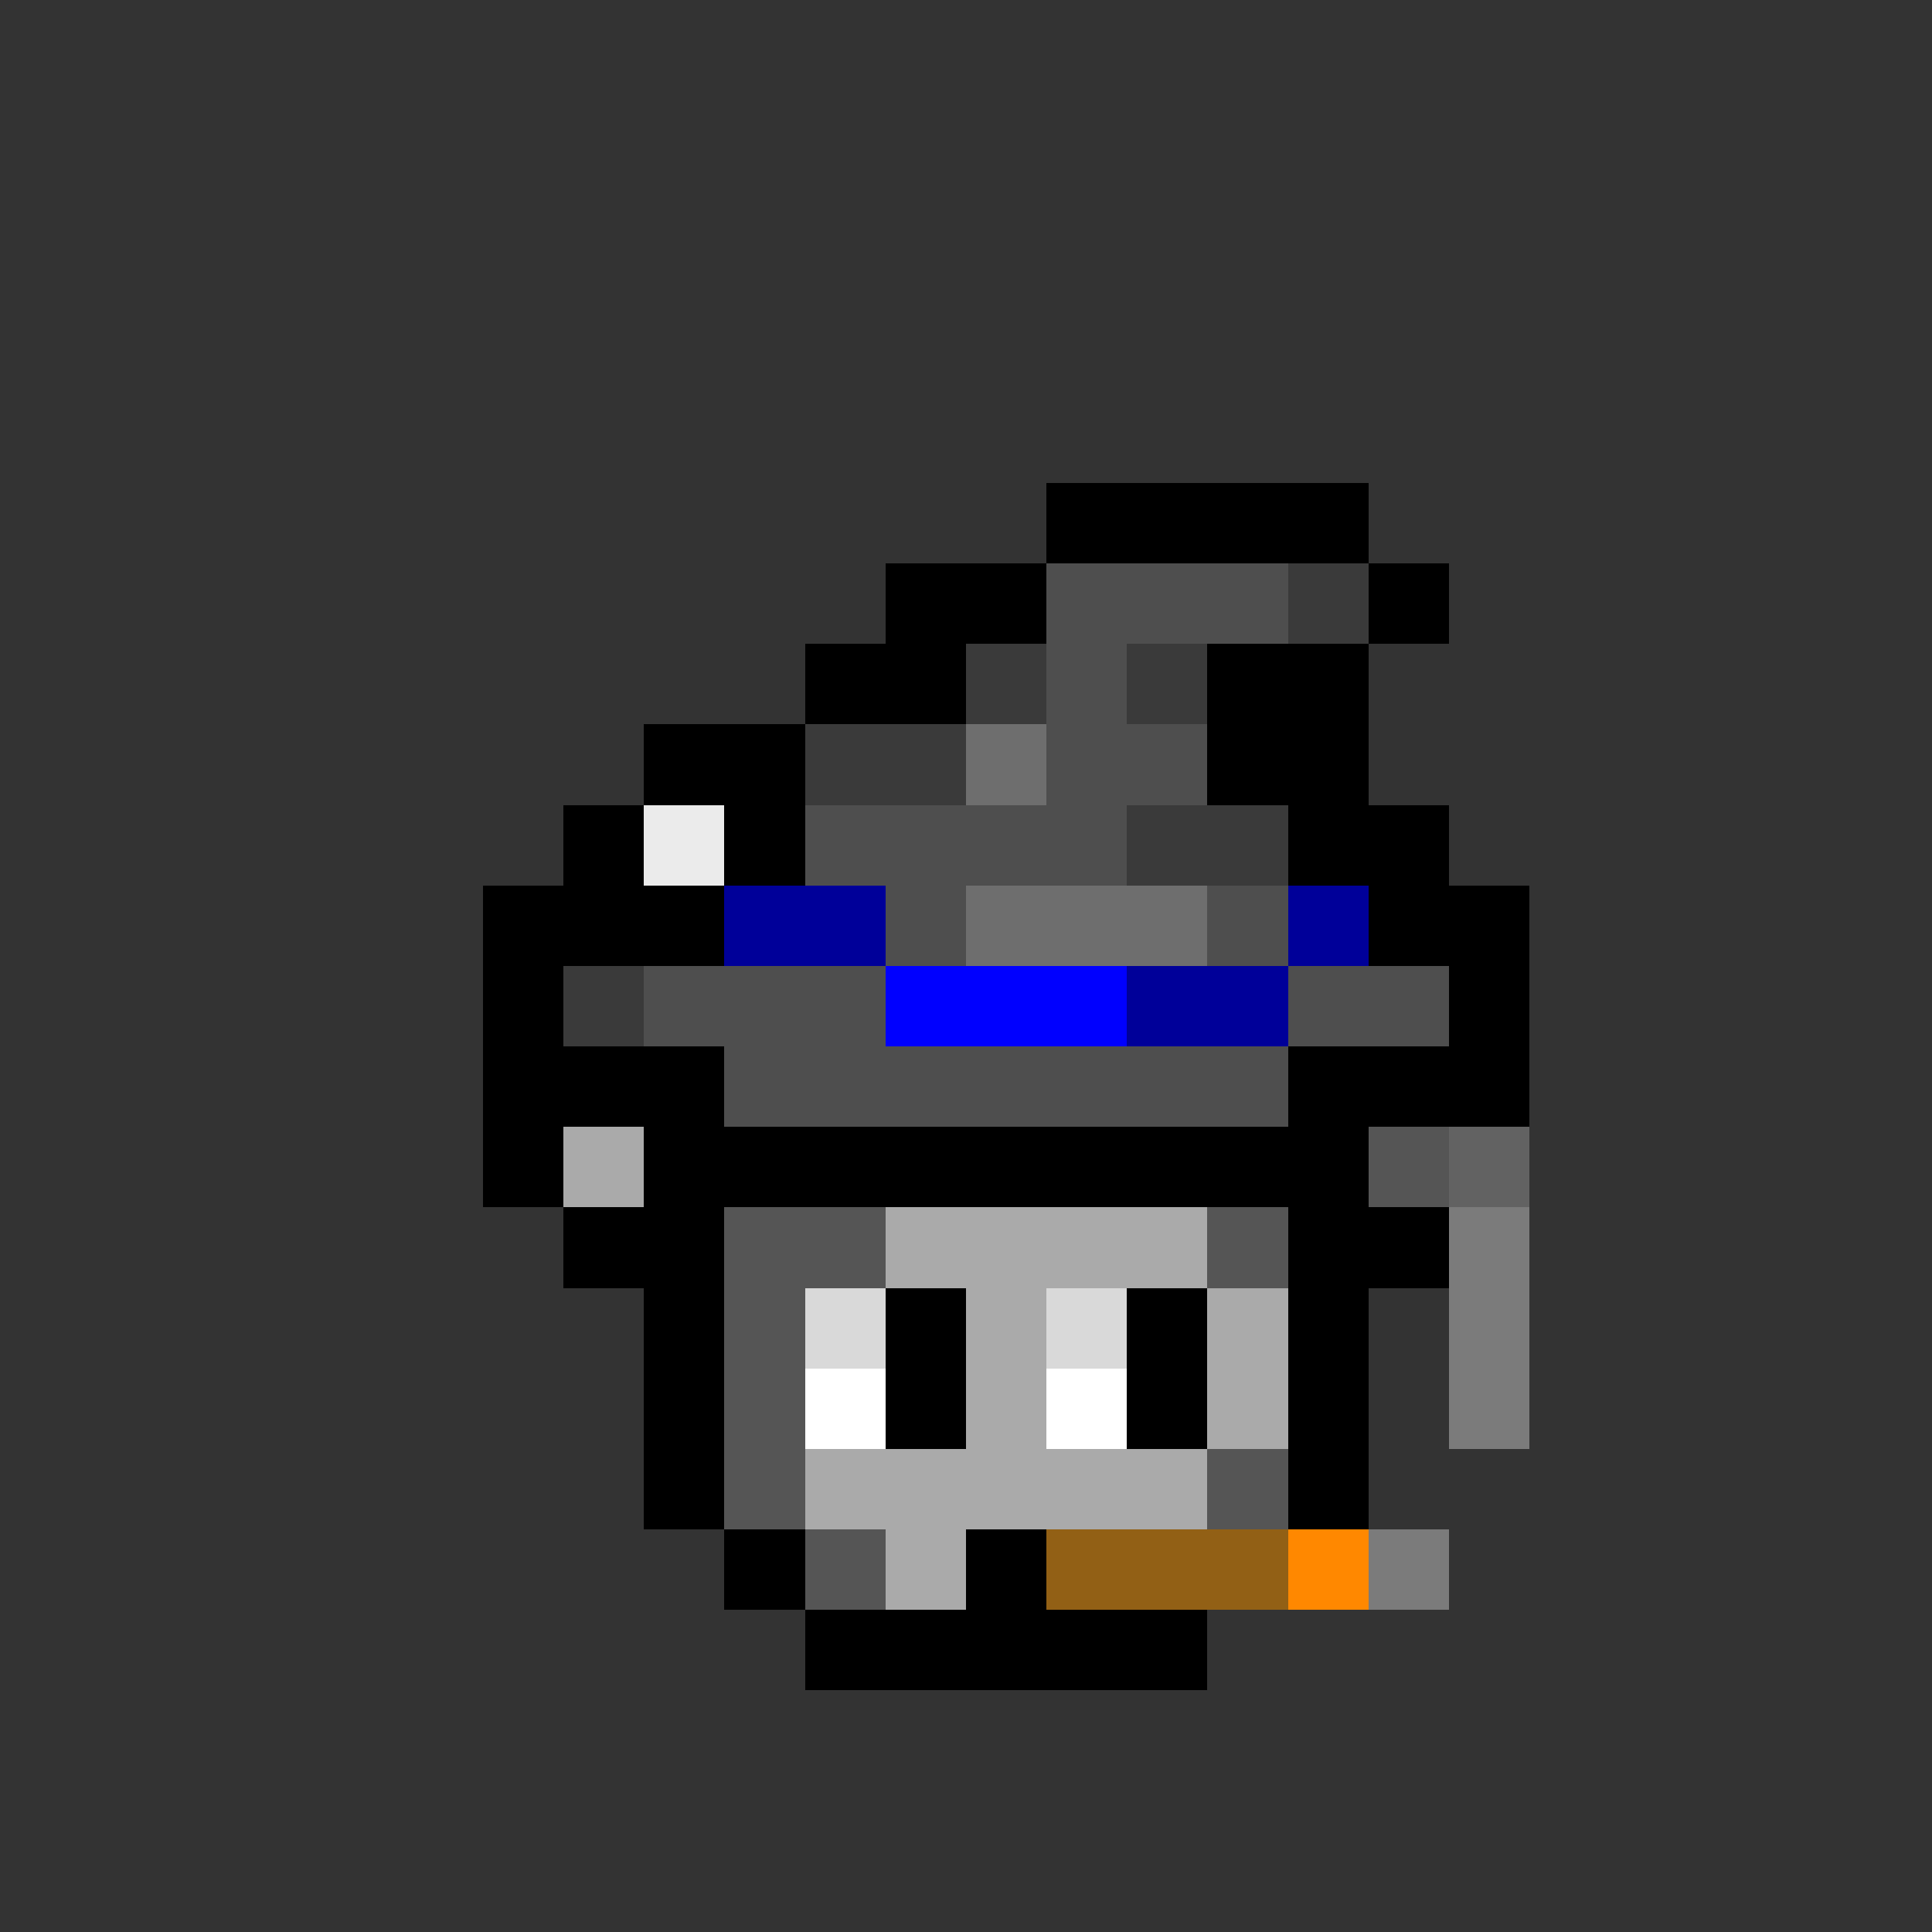 <svg width="100%" height="100%" id="scene" viewBox="0 0 24 24" fill="none" shape-rendering="crispEdges" image-rendering="pixelated" xmlns="http://www.w3.org/2000/svg"><rect x="0" y="0" width="24" height="24" fill="#333333" stroke="none"/><g class="broccoli entity"><g id="bean" class="inside">
<path d="M12 11H14V12H12V11ZM11 13H12V12H11V13ZM10 14V13H11V14H10ZM10 16H9V15V14H10V15V16ZM13 16V17H10V16H13ZM14 15V16H13V15H14ZM14 15H15V13V12H14V13V15Z" fill="black" class="eo"></path>
<path d="M13 12H12V13H11V14H10V16H11H12H13V15H14V12H13Z" fill="#F2BC2F" class="eo"></path>
<path d="M13 13H12V14H11V15H12V14H13V13Z" fill="black" fill-opacity="0.25" class="eo"></path>
<rect x="11" y="13" width="1" height="1" fill="black" fill-opacity="0.4"></rect>
<rect x="12" y="12" width="2" height="1" fill="white" fill-opacity="0.5"></rect>
</g><g id="a2" class="body">
<path d="M10 10H8V11H7V12H9V13H7V15H9V16V19H10V20H15V19H16V16V15H18V13H16V12H18V11H17V10H15V11H14V10H11V11H10V10Z" fill="#AAAAAA" class="eo"></path>
<path d="M8 9H9H10V10H9H8V9ZM7 11V10H8V11H7ZM7 12H6V11H7V12ZM7 13V12H9V13H7ZM7 15H6V13H7V15ZM9 19H8V16H7V15H9V16V19ZM10 20H9V19H10V20ZM15 20V21H10V20H15ZM16 19V20H15V19H16ZM18 15V16H17V19H16V16V15H18ZM18 13H19V15H18V13ZM18 12V13H16V12H18ZM18 11H19V12H18V11ZM17 10H18V11H17V10ZM15 10V9H16H17V10H16H15ZM14 10H15V11H14V10ZM11 10V9H12H13H14V10H13H12H11ZM11 10H10V11H11V10ZM11 14V13H13H14V14H13H11ZM11 14V15H10V14H11ZM14 14V15H15V14H14Z" fill="black" class="eo"></path>
<path d="M9 11H10V12H9H8V11H9ZM16 14V13V12H17V11H16H15V12H14V11H13V12H12V11H11V12H10V13H9V14H8V15H9V16V19H10V20H11V19H10V16H11V15H12V14H11V15H10V14V13H15V14H16ZM16 15V14H17H18V15H17H16ZM16 15V16H15V15H16ZM15 18H16V19H15V18ZM15 19V20H14V19H15Z" fill="black" fill-opacity="0.5" class="eo"></path>
<path d="M8 10H9V11H8V10ZM8 11V12H7V11H8ZM8 13H7V14H8V13ZM9 12H10V13H9V12ZM12 10H11V11H12V10ZM15 10H16V11H15V10ZM17 13H16V14H17V13Z" fill="white" fill-opacity="0.76" class="eo"></path>
</g><g id="a5" class="eyes">
<path d="M13 16H14V18H13V16ZM10 16H11V18H10V16Z" fill="white" class="eo"></path>
<path d="M14 16H15V18H14V16ZM11 16H12V18H11V16Z" fill="black" class="eo"></path>
<path d="M13 16H15V17H13V16ZM10 16H12V17H10V16Z" fill="black" fill-opacity="0.15" class="eo"></path>
</g><rect id="a7" x="12" y="19" width="1" height="1" fill="black" class="mouth"></rect><g id="a13" class="hat">
<path d="M17 6H13V7H11V8H10V9H9V11H8H7V12H6V13H7V14H8V15H17V14H18V13H19V12H18V11H17V10H16V9H17V8H18V7H17V6ZM17 7V8H15V9V10H16V11H17V12H18V13H16V14H9V13H7V12H8H9V11H10V9H12V8H13V7H17Z" fill="black" class="eo"></path>
<path d="M17 7H13V8H12V9H10V10V11H9V12H7V13H9V14H16V13H18V12H17V11H16V10H15V9V8H17V7Z" fill="#4E4E4E" class="eo"></path>
<path d="M17 7H16V8H17V7ZM14 8H15V9H14V8ZM14 10V11H16V12H17V11H16V10H14ZM11 12V11H9V12H11ZM12 8H13V9H12V8ZM12 9V10H10V9H12ZM7 12H8V13H7V12Z" fill="black" fill-opacity="0.25" class="eo"></path>
<path d="M13 9H12V10H13V9ZM15 11H12V12H15V11Z" fill="white" fill-opacity="0.18" class="eo"></path>
<path d="M9 11H11V12H9V11ZM16 12H11V13H16V12ZM16 12V11H17V12H16Z" fill="#0000FF" class="fill eo"></path>
<path d="M9 11H11V12H9V11ZM16 11H17V12H16V11ZM16 12V13H14V12H16Z" fill="black" fill-opacity="0.4" class="eo"></path>
</g><g id="a17" class="accessory">
<g>
<rect x="13" y="19" width="4" height="1" fill="#926015"></rect>
<rect x="17" y="19" width="1" height="1" fill="#C4C4C4" fill-opacity="0.5"></rect>
<rect x="16" y="19" width="1" height="1" fill="#FF8800"></rect>
</g>
<path d="M19 14H18V18H19V14Z" fill="#C4C4C4" fill-opacity="0.5"></path>
</g></g><style><![CDATA[#scene:active{transform:scaleX(-1);}.eo{fill-rule:evenodd;clip-rule:evenodd;}]]></style></svg>